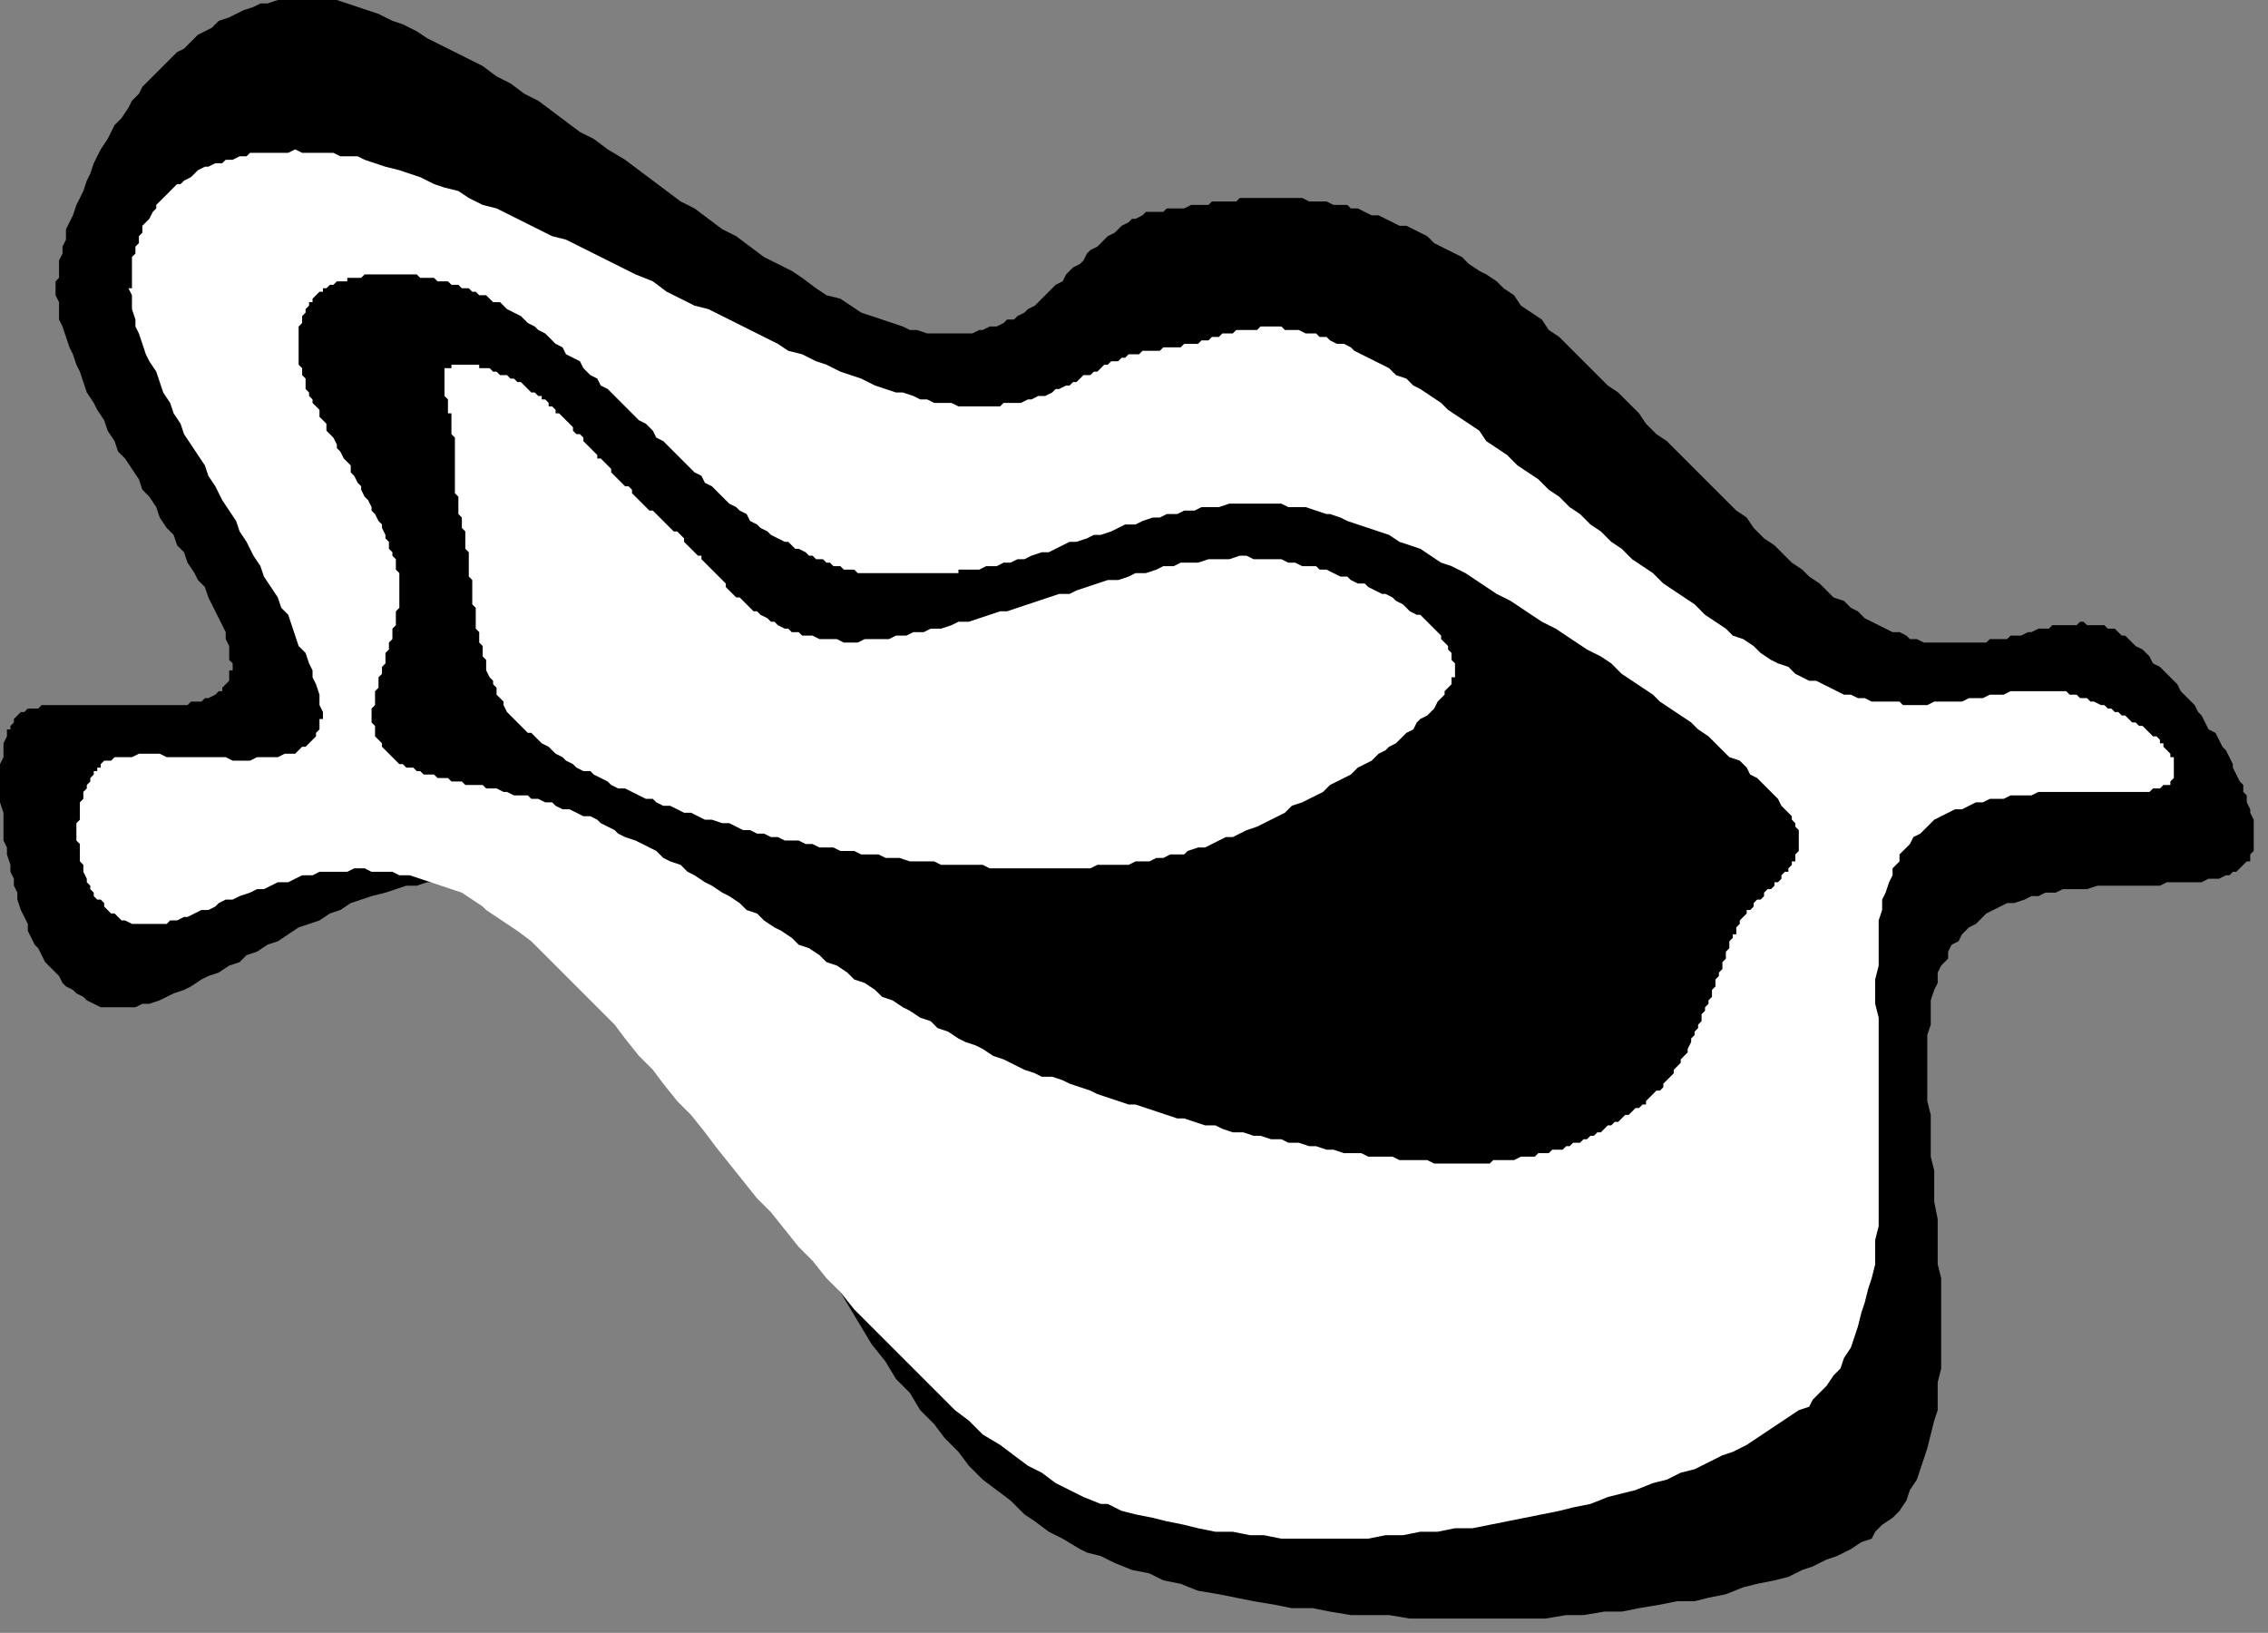 <?xml version="1.0" encoding="UTF-8" standalone="no"?>
<svg
   xmlns:dc="http://purl.org/dc/elements/1.1/"
   xmlns:cc="http://creativecommons.org/ns#"
   xmlns:rdf="http://www.w3.org/1999/02/22-rdf-syntax-ns#"
   xmlns:svg="http://www.w3.org/2000/svg"
   xmlns="http://www.w3.org/2000/svg"
   xmlns:sodipodi="http://sodipodi.sourceforge.net/DTD/sodipodi-0.dtd"
   xmlns:inkscape="http://www.inkscape.org/namespaces/inkscape"
   version="1.0"
   width="55.31mm"
   height="39.82mm"
   id="svg13"
   sodipodi:docname="CARTE187.WMF">
  <rect width="100%" height="100%" fill="#808080" stroke="none"/>
  <sodipodi:namedview
     pagecolor="#ffffff"
     bordercolor="#666666"
     borderopacity="1"
     objecttolerance="10"
     gridtolerance="10"
     guidetolerance="10"
     inkscape:pageopacity="0"
     inkscape:pageshadow="2"
     inkscape:window-width="640"
     inkscape:window-height="480"
     id="namedview15" />
  <defs
     id="defs3">
    <pattern
       id="WMFhbasepattern"
       patternUnits="userSpaceOnUse"
       width="6"
       height="6"
       x="0"
       y="0" />
  </defs>
  <path
     style="fill:#000000;fill-rule:evenodd;fill-opacity:1;stroke:none;"
     d="  M 0.96,67.228   L 0.96,66.908   L 1.28,66.588   L 1.28,66.268   L 1.92,65.627   L 2.241,65.627   L 2.561,65.307   L 3.521,65.307   L 3.841,64.987   L 17.284,64.987   L 17.604,64.667   L 18.564,64.667   L 18.884,64.347   L 19.204,64.347   L 19.845,64.027   L 20.165,63.707   L 20.485,63.707   L 20.485,63.387   L 21.125,62.746   L 21.125,61.786   L 21.445,61.786   L 21.445,61.146   L 21.125,60.825   L 21.125,59.545   L 20.805,58.905   L 20.805,58.264   L 20.165,56.984   L 19.524,55.703   L 19.204,55.063   L 18.884,54.103   L 18.244,53.462   L 17.924,52.822   L 17.284,51.862   L 16.964,50.901   L 16.324,50.261   L 16.004,49.301   L 15.364,48.66   L 14.723,47.7   L 14.403,46.74   L 13.763,45.779   L 13.123,45.139   L 12.803,44.178   L 11.523,42.258   L 10.882,41.617   L 10.562,40.657   L 9.922,39.697   L 9.602,38.736   L 8.962,37.776   L 8.642,37.136   L 8.002,36.175   L 7.362,34.254   L 7.042,33.614   L 6.722,32.654   L 6.401,32.013   L 5.761,30.093   L 5.441,29.452   L 5.441,27.852   L 5.121,27.211   L 5.121,25.931   L 5.441,25.611   L 5.441,24.01   L 5.761,23.37   L 5.761,22.73   L 6.081,22.089   L 6.081,21.129   L 6.722,19.848   L 7.042,18.888   L 7.682,17.607   L 8.002,16.647   L 8.322,16.007   L 8.642,15.046   L 9.282,13.766   L 9.922,12.805   L 10.562,11.525   L 11.203,10.885   L 11.843,9.924   L 12.163,9.284   L 12.803,8.644   L 13.123,8.003   L 14.403,6.723   L 15.684,5.442   L 16.324,4.802   L 16.964,4.482   L 18.244,3.201   L 19.524,2.561   L 20.165,1.921   L 21.125,1.601   L 22.405,0.96   L 23.365,0.64   L 24.005,0.32   L 24.646,0.32   L 25.606,0   L 31.047,0   L 32.968,0.64   L 34.888,1.281   L 36.168,1.921   L 37.129,2.241   L 38.409,2.881   L 39.369,3.521   L 41.93,4.802   L 44.49,6.083   L 45.77,7.043   L 47.051,7.683   L 48.331,8.644   L 49.611,9.284   L 52.172,11.205   L 53.452,12.165   L 54.733,12.805   L 56.013,13.766   L 57.613,14.726   L 60.174,16.647   L 62.734,18.568   L 64.015,19.208   L 66.575,21.129   L 67.856,21.769   L 70.416,23.69   L 72.977,24.97   L 73.937,25.611   L 75.217,26.571   L 76.177,27.211   L 77.458,27.532   L 79.378,28.812   L 81.299,29.452   L 83.219,30.093   L 83.859,30.413   L 84.499,30.413   L 85.46,30.733   L 89.621,30.733   L 90.261,30.413   L 90.581,30.413   L 91.221,30.093   L 91.861,30.093   L 92.501,29.772   L 92.821,29.452   L 93.461,29.452   L 93.781,29.132   L 94.422,28.812   L 94.742,28.492   L 95.382,28.172   L 95.702,27.852   L 96.342,27.211   L 96.982,26.571   L 97.302,26.251   L 97.942,25.931   L 98.263,25.291   L 98.903,24.65   L 99.543,24.33   L 99.863,24.01   L 100.183,23.37   L 100.503,23.05   L 101.143,22.73   L 101.783,22.089   L 102.103,21.769   L 102.744,21.449   L 103.384,20.809   L 104.024,20.489   L 104.344,20.168   L 104.664,20.168   L 105.304,19.848   L 105.624,19.528   L 107.225,19.528   L 107.545,19.208   L 109.145,19.208   L 109.785,18.888   L 111.386,18.888   L 111.706,18.568   L 113.946,18.568   L 114.266,18.248   L 120.027,18.248   L 120.668,18.568   L 122.268,18.568   L 122.908,18.888   L 124.188,18.888   L 124.509,19.208   L 125.149,19.208   L 126.429,19.848   L 127.069,19.848   L 128.349,20.489   L 128.99,20.809   L 129.63,20.809   L 130.91,21.449   L 131.55,21.769   L 132.19,22.409   L 133.471,23.05   L 134.751,23.69   L 135.391,24.33   L 136.351,24.97   L 136.991,25.291   L 137.952,25.931   L 138.592,26.571   L 139.552,27.211   L 140.192,28.172   L 142.113,29.452   L 142.753,30.413   L 143.713,31.053   L 145.633,32.974   L 146.274,33.614   L 148.194,35.535   L 149.154,36.175   L 151.075,38.096   L 151.715,39.056   L 152.675,40.017   L 153.635,40.657   L 155.556,42.578   L 157.476,44.499   L 158.116,45.139   L 160.037,47.06   L 160.997,47.7   L 161.637,48.66   L 162.597,49.621   L 163.557,50.261   L 164.198,50.901   L 165.158,51.862   L 166.118,52.502   L 166.758,53.142   L 167.718,53.783   L 168.999,55.063   L 169.959,55.383   L 170.599,56.023   L 171.239,56.344   L 171.879,56.984   L 173.16,57.624   L 174.44,58.264   L 175.08,58.264   L 175.72,58.585   L 176.04,58.905   L 176.68,58.905   L 177.321,59.225   L 183.082,59.225   L 183.402,58.905   L 185.002,58.905   L 185.322,58.585   L 186.283,58.585   L 186.923,58.264   L 187.243,58.264   L 187.883,57.944   L 188.843,57.944   L 189.163,57.624   L 191.404,57.624   L 191.724,57.304   L 192.044,57.304   L 192.364,57.624   L 193.964,57.624   L 194.285,57.944   L 194.925,57.944   L 195.565,58.585   L 195.885,58.585   L 196.525,59.225   L 196.845,59.545   L 197.485,59.865   L 198.125,60.505   L 198.445,61.146   L 199.086,61.466   L 200.366,62.746   L 200.686,63.066   L 201.006,63.707   L 201.326,64.027   L 201.966,64.667   L 202.286,64.987   L 202.606,65.627   L 202.926,65.948   L 203.567,67.228   L 204.207,67.548   L 204.847,68.829   L 205.167,69.149   L 205.807,70.429   L 205.807,70.75   L 206.447,72.03   L 206.767,72.35   L 206.767,72.991   L 207.087,73.311   L 207.087,73.951   L 207.408,74.591   L 207.408,74.911   L 207.728,75.552   L 207.728,78.433   L 207.408,78.753   L 207.408,79.393   L 207.087,79.393   L 206.447,80.034   L 206.127,80.354   L 205.807,80.354   L 205.487,80.674   L 205.167,80.674   L 204.527,80.994   L 203.567,80.994   L 202.926,81.314   L 199.726,81.314   L 199.086,81.634   L 193.324,81.634   L 192.364,81.954   L 190.124,81.954   L 189.483,82.274   L 188.523,82.274   L 187.883,82.595   L 187.243,82.595   L 186.603,82.915   L 185.643,83.235   L 185.002,83.235   L 183.722,83.875   L 183.082,84.195   L 182.442,84.836   L 182.122,85.156   L 181.482,85.476   L 180.841,86.116   L 180.521,86.756   L 179.881,87.076   L 179.561,87.717   L 179.561,88.357   L 178.921,88.997   L 178.601,89.638   L 178.601,90.598   L 178.281,91.238   L 177.961,92.199   L 177.961,94.44   L 177.641,95.4   L 177.641,101.482   L 177.961,102.763   L 177.961,106.605   L 178.281,107.885   L 178.281,110.766   L 178.601,112.367   L 178.601,116.529   L 178.921,117.809   L 178.921,126.133   L 178.601,127.413   L 178.601,129.974   L 178.281,130.935   L 177.641,133.496   L 177.001,135.417   L 176.68,136.377   L 176.04,137.338   L 175.72,138.298   L 175.08,139.258   L 174.44,139.899   L 173.48,140.539   L 172.84,141.179   L 172.52,141.819   L 171.559,142.14   L 170.599,142.78   L 169.319,143.42   L 168.359,143.74   L 167.078,144.38   L 166.118,144.701   L 164.838,145.341   L 163.557,145.661   L 161.957,145.981   L 160.677,146.301   L 159.076,146.942   L 157.476,147.262   L 156.196,147.582   L 154.595,147.582   L 152.995,147.902   L 151.075,148.222   L 149.474,148.542   L 147.874,148.542   L 145.953,148.862   L 144.353,148.862   L 142.433,149.182   L 129.95,149.182   L 128.029,148.862   L 124.509,148.862   L 122.588,148.542   L 120.988,148.222   L 119.067,148.222   L 117.467,147.902   L 115.546,147.582   L 112.346,146.942   L 110.425,146.621   L 108.825,145.981   L 107.225,145.661   L 105.944,145.021   L 104.344,144.701   L 102.744,144.06   L 101.463,143.42   L 100.183,143.1   L 99.543,142.78   L 97.942,141.819   L 96.662,141.179   L 95.382,140.219   L 94.422,139.578   L 93.141,138.298   L 90.581,136.377   L 89.3,135.097   L 88.34,133.816   L 87.06,132.535   L 86.1,131.255   L 84.819,129.974   L 83.859,128.374   L 82.579,127.093   L 81.619,125.493   L 80.338,123.892   L 78.418,120.691   L 77.458,119.09   L 76.177,117.489   L 74.257,114.288   L 72.337,111.087   L 71.056,109.486   L 69.136,106.284   L 67.215,103.083   L 66.255,101.482   L 65.295,100.202   L 64.335,98.601   L 63.375,97.321   L 62.414,95.72   L 60.494,93.159   L 58.573,90.598   L 57.613,89.317   L 55.693,87.397   L 53.772,85.476   L 52.812,84.836   L 51.852,83.875   L 50.892,83.235   L 50.572,83.235   L 49.291,82.595   L 47.371,81.954   L 45.45,81.314   L 44.49,81.314   L 43.53,80.994   L 41.289,80.994   L 40.329,81.314   L 39.369,81.314   L 38.409,81.634   L 37.449,81.634   L 35.528,82.274   L 34.248,82.595   L 32.327,83.235   L 31.367,83.875   L 30.407,84.195   L 29.447,84.836   L 27.526,85.476   L 25.606,86.756   L 24.646,87.076   L 23.685,87.717   L 22.725,88.037   L 22.085,88.677   L 21.125,88.997   L 20.165,89.638   L 19.204,89.958   L 18.564,90.278   L 17.604,90.918   L 16.964,91.238   L 16.004,91.558   L 14.723,92.199   L 13.763,92.519   L 13.123,92.519   L 12.483,92.839   L 9.282,92.839   L 8.002,92.199   L 7.682,91.878   L 7.042,91.558   L 6.722,91.238   L 6.081,90.918   L 5.761,90.598   L 5.441,89.958   L 5.121,89.638   L 4.481,88.997   L 4.161,88.677   L 3.521,87.397   L 3.201,87.076   L 2.561,85.796   L 2.561,85.156   L 1.92,83.875   L 1.6,82.915   L 1.6,82.274   L 1.28,81.634   L 1.28,80.994   L 0.96,80.354   L 0.96,79.713   L 0.64,78.753   L 0.64,78.113   L 0.32,77.472   L 0.32,74.911   L 0,73.951   L 0,70.429   L 0.32,69.789   L 0.32,68.509   L 0.64,67.868   L 0.64,67.228   L 0.96,67.228  z "
     id="path5" />
  <path
     style="fill:#ffffff;fill-rule:evenodd;fill-opacity:1;stroke:none;"
     d="  M 9.282,70.75   L 9.282,70.429   L 9.602,70.109   L 10.242,70.109   L 10.562,69.789   L 12.163,69.789   L 12.803,69.469   L 14.723,69.469   L 15.364,69.789   L 20.805,69.789   L 21.445,70.109   L 23.045,70.109   L 23.685,69.789   L 25.606,69.789   L 26.246,69.469   L 27.206,69.469   L 27.846,68.829   L 28.166,68.829   L 28.807,68.189   L 29.127,67.868   L 29.127,67.548   L 29.447,67.228   L 29.447,66.268   L 29.767,66.268   L 29.767,65.627   L 29.447,64.987   L 29.447,64.027   L 29.127,63.066   L 28.807,62.426   L 28.807,61.786   L 28.487,61.146   L 28.166,60.185   L 27.526,59.545   L 26.886,57.624   L 26.566,56.664   L 25.926,56.023   L 25.606,55.063   L 24.326,53.142   L 24.005,52.182   L 23.365,51.221   L 22.725,49.941   L 22.085,48.981   L 21.765,48.02   L 20.485,46.099   L 19.845,44.819   L 19.204,43.858   L 18.884,42.898   L 17.604,40.977   L 16.964,40.017   L 16.644,39.056   L 16.004,38.096   L 15.684,37.136   L 15.043,36.175   L 14.403,34.254   L 13.763,33.294   L 13.443,32.654   L 12.803,30.733   L 12.483,30.093   L 12.483,29.452   L 12.163,28.492   L 12.163,27.211   L 11.843,26.571   L 12.163,26.571   L 12.163,23.69   L 12.483,23.37   L 12.483,22.73   L 12.803,22.409   L 12.803,21.769   L 13.123,21.449   L 13.123,20.809   L 13.763,20.168   L 14.083,19.528   L 14.403,19.208   L 14.403,18.888   L 15.043,18.248   L 15.364,17.928   L 16.004,17.287   L 16.324,16.967   L 16.644,16.967   L 16.964,16.647   L 17.604,16.327   L 18.244,15.687   L 18.884,15.366   L 19.204,15.366   L 19.845,15.046   L 20.485,15.046   L 20.805,14.726   L 21.445,14.726   L 22.085,14.406   L 22.725,14.406   L 23.045,14.086   L 26.566,14.086   L 27.206,13.766   L 27.846,14.086   L 30.727,14.086   L 31.367,14.406   L 32.968,14.406   L 33.608,14.726   L 35.528,15.366   L 36.808,15.687   L 38.729,16.327   L 40.009,16.967   L 40.969,17.287   L 42.25,17.607   L 43.21,18.248   L 44.49,18.888   L 45.77,19.208   L 48.331,20.489   L 50.892,21.769   L 52.172,22.089   L 54.733,23.37   L 57.293,24.65   L 58.573,25.291   L 60.174,25.931   L 61.454,26.891   L 64.015,28.172   L 65.295,28.492   L 67.856,29.772   L 70.416,31.053   L 71.696,31.693   L 72.657,32.334   L 73.937,32.654   L 75.217,33.294   L 76.177,33.614   L 77.458,34.254   L 79.378,34.895   L 80.658,35.535   L 82.579,36.175   L 83.219,36.175   L 84.179,36.495   L 84.819,36.815   L 85.46,36.815   L 86.1,37.136   L 87.7,37.136   L 88.34,37.456   L 92.181,37.456   L 92.501,37.136   L 94.102,37.136   L 94.742,36.815   L 95.062,36.815   L 95.702,36.495   L 96.342,36.495   L 96.982,36.175   L 97.302,35.855   L 97.622,35.855   L 98.263,35.535   L 98.583,35.535   L 98.903,35.215   L 99.223,35.215   L 99.863,34.574   L 100.503,34.574   L 100.823,34.254   L 101.143,34.254   L 101.783,33.614   L 102.103,33.614   L 102.423,33.294   L 103.064,33.294   L 103.384,32.974   L 103.704,32.974   L 104.024,32.654   L 104.984,32.654   L 105.304,32.334   L 106.904,32.334   L 107.225,32.013   L 108.825,32.013   L 109.145,31.693   L 110.425,31.693   L 110.745,31.373   L 111.386,31.373   L 111.706,31.053   L 112.346,31.053   L 112.666,30.733   L 113.626,30.733   L 113.946,30.413   L 115.867,30.413   L 116.187,30.093   L 118.107,30.093   L 118.427,30.413   L 119.707,30.413   L 120.348,30.733   L 121.308,30.733   L 121.628,31.053   L 122.268,31.053   L 122.588,31.373   L 123.228,31.693   L 123.868,31.693   L 124.509,32.013   L 124.829,32.334   L 126.109,32.974   L 127.389,33.614   L 128.029,33.934   L 128.669,34.574   L 129.63,34.895   L 130.27,35.535   L 130.91,35.855   L 132.83,37.136   L 133.471,37.776   L 135.391,39.056   L 136.351,39.697   L 136.991,40.657   L 138.912,41.938   L 139.872,42.898   L 141.792,44.178   L 142.753,45.139   L 143.713,45.779   L 144.673,46.74   L 145.633,47.38   L 146.594,48.34   L 147.554,48.981   L 148.514,49.941   L 149.474,50.581   L 150.434,51.542   L 152.355,52.822   L 153.315,53.783   L 155.236,55.063   L 156.196,55.703   L 157.156,56.664   L 159.076,57.944   L 159.717,58.585   L 160.677,58.905   L 161.637,59.545   L 162.277,60.185   L 163.237,60.825   L 163.878,61.146   L 164.838,61.466   L 165.478,62.106   L 166.758,62.746   L 167.398,62.746   L 168.679,63.387   L 169.959,64.027   L 170.599,64.027   L 171.239,64.347   L 171.879,64.347   L 172.52,64.667   L 175.08,64.667   L 175.4,64.987   L 177.641,64.987   L 178.281,64.667   L 180.841,64.667   L 181.482,64.347   L 182.762,64.347   L 183.402,64.027   L 184.682,64.027   L 185.322,63.707   L 190.444,63.707   L 190.764,64.027   L 191.404,64.027   L 191.724,64.347   L 192.364,64.347   L 192.684,64.667   L 193.004,64.667   L 193.644,64.987   L 193.964,64.987   L 194.285,65.307   L 194.605,65.307   L 194.925,65.627   L 195.245,65.627   L 195.565,65.948   L 195.885,65.948   L 196.525,66.588   L 196.845,66.588   L 197.165,66.908   L 197.485,66.908   L 198.125,67.548   L 198.445,67.868   L 198.766,67.868   L 199.086,68.189   L 199.086,68.509   L 199.406,68.509   L 199.406,68.829   L 200.046,69.469   L 200.046,69.789   L 200.366,69.789   L 200.366,71.71   L 200.046,72.03   L 200.046,72.35   L 199.406,72.35   L 199.086,72.67   L 198.445,72.67   L 198.125,72.991   L 187.883,72.991   L 187.243,73.311   L 185.322,73.311   L 184.682,73.631   L 183.402,73.631   L 182.762,73.951   L 182.122,73.951   L 180.841,74.591   L 180.201,74.591   L 178.921,75.231   L 178.281,75.552   L 177.961,75.872   L 177.321,76.512   L 177.001,76.832   L 176.36,77.152   L 176.04,77.793   L 175.4,78.433   L 175.08,78.753   L 175.08,79.393   L 174.44,80.034   L 174.44,80.674   L 174.12,81.314   L 173.8,82.274   L 173.48,82.915   L 173.48,83.875   L 173.16,84.836   L 173.16,88.997   L 172.84,90.278   L 172.84,92.519   L 173.16,93.799   L 173.16,113.007   L 172.84,114.288   L 172.84,116.529   L 172.52,117.809   L 172.199,118.77   L 171.879,120.05   L 171.559,121.011   L 171.239,122.291   L 170.599,124.212   L 169.959,125.172   L 169.639,126.133   L 168.999,126.773   L 168.359,127.733   L 167.078,129.014   L 166.758,129.654   L 165.798,129.974   L 163.878,131.255   L 161.957,132.535   L 160.997,133.176   L 159.717,133.816   L 158.756,134.136   L 156.196,135.417   L 154.915,135.737   L 153.635,136.377   L 152.355,136.697   L 150.755,137.338   L 148.194,137.978   L 146.594,138.618   L 144.993,138.938   L 143.713,139.258   L 140.512,139.899   L 137.311,140.539   L 135.711,140.859   L 134.111,140.859   L 132.51,141.179   L 130.91,141.179   L 129.31,141.499   L 127.709,141.499   L 126.109,141.819   L 118.107,141.819   L 116.507,141.499   L 115.226,141.499   L 113.626,141.179   L 112.026,141.179   L 110.425,140.859   L 109.145,140.539   L 107.545,140.219   L 106.264,139.899   L 104.664,139.578   L 103.384,139.258   L 102.103,138.618   L 101.463,138.618   L 99.863,137.978   L 97.302,136.697   L 96.022,135.737   L 94.742,135.097   L 92.181,133.176   L 90.581,132.215   L 89.3,130.935   L 88.02,129.974   L 85.46,127.413   L 82.899,124.852   L 81.619,123.572   L 80.018,121.971   L 78.738,120.691   L 77.458,119.09   L 76.177,117.809   L 74.897,116.209   L 73.617,114.928   L 71.056,111.727   L 69.776,110.446   L 67.215,107.245   L 65.935,105.644   L 64.975,104.364   L 63.695,102.763   L 62.414,101.482   L 61.134,99.882   L 60.174,98.601   L 58.893,97.321   L 57.613,95.72   L 56.653,94.44   L 55.373,93.159   L 54.412,92.199   L 53.132,90.918   L 52.172,89.958   L 50.892,88.677   L 48.971,86.756   L 47.691,85.796   L 45.77,84.515   L 44.81,83.875   L 44.49,83.555   L 42.57,82.274   L 40.649,81.634   L 38.729,80.994   L 37.769,80.674   L 36.808,80.674   L 36.168,80.354   L 34.248,80.354   L 33.608,80.034   L 32.647,80.034   L 32.007,80.354   L 29.447,80.354   L 28.807,80.674   L 27.846,80.674   L 26.566,81.314   L 25.606,81.314   L 24.326,81.954   L 23.685,81.954   L 23.045,82.274   L 22.085,82.595   L 21.445,82.915   L 20.805,82.915   L 20.165,83.235   L 19.845,83.555   L 19.204,83.875   L 18.564,83.875   L 17.284,84.515   L 16.964,84.515   L 16.324,84.836   L 15.684,84.836   L 15.364,85.156   L 12.163,85.156   L 11.523,84.836   L 11.203,84.836   L 10.562,84.195   L 10.242,84.195   L 9.602,83.555   L 9.602,83.235   L 9.282,82.915   L 8.962,82.915   L 8.642,82.595   L 8.642,82.274   L 8.322,81.954   L 8.322,81.634   L 8.002,81.314   L 8.002,80.994   L 7.682,80.354   L 7.682,79.713   L 7.362,79.393   L 7.362,77.793   L 7.042,77.472   L 7.042,75.872   L 7.362,75.552   L 7.362,73.951   L 7.682,73.631   L 7.682,72.991   L 8.002,72.67   L 8.002,72.35   L 8.322,72.03   L 8.322,71.71   L 8.642,71.39   L 8.642,71.07   L 8.962,71.07   L 8.962,70.75   L 9.282,70.75  z "
     id="path7" />
  <path
     style="fill:#000000;fill-rule:evenodd;fill-opacity:1;stroke:none;"
     d="  M 35.528,69.149   L 36.168,69.789   L 36.808,70.429   L 37.129,70.429   L 37.449,70.75   L 38.089,70.75   L 38.409,71.07   L 38.729,71.07   L 39.049,71.39   L 40.009,71.39   L 40.329,71.71   L 41.289,71.71   L 41.61,72.03   L 42.57,72.03   L 42.89,72.35   L 44.49,72.35   L 44.81,72.67   L 45.77,72.67   L 46.411,72.991   L 46.731,72.991   L 47.371,73.311   L 48.651,73.311   L 48.971,73.631   L 49.611,73.631   L 50.252,73.951   L 50.892,73.951   L 51.212,74.271   L 51.852,74.591   L 52.492,74.591   L 53.772,75.231   L 54.412,75.231   L 55.053,75.552   L 55.373,75.872   L 56.653,76.512   L 56.973,76.832   L 57.613,77.152   L 58.573,77.472   L 59.854,78.113   L 60.494,78.433   L 61.134,79.073   L 61.774,79.393   L 62.734,79.713   L 63.375,80.354   L 64.015,80.674   L 64.975,81.314   L 65.615,81.634   L 66.575,82.274   L 67.215,82.595   L 68.176,83.235   L 68.816,83.875   L 69.776,84.195   L 70.416,84.836   L 71.376,85.476   L 72.016,85.796   L 72.977,86.436   L 73.617,87.076   L 74.577,87.397   L 75.537,88.037   L 76.177,88.677   L 77.138,88.997   L 78.098,89.638   L 78.738,90.278   L 79.698,90.598   L 80.658,91.238   L 81.299,91.878   L 82.259,92.199   L 83.219,92.839   L 83.859,93.159   L 84.819,93.799   L 85.78,94.119   L 86.42,94.76   L 87.38,95.08   L 88.34,95.72   L 88.98,96.04   L 89.941,96.36   L 90.581,96.68   L 91.541,97.321   L 92.501,97.641   L 93.781,98.281   L 94.422,98.601   L 95.382,98.921   L 96.022,99.242   L 96.982,99.242   L 97.942,99.562   L 98.583,99.882   L 100.503,100.522   L 101.143,100.842   L 103.064,101.482   L 104.024,101.803   L 104.664,101.803   L 106.584,102.443   L 108.505,103.083   L 109.145,103.083   L 111.065,103.723   L 112.026,103.723   L 112.666,104.044   L 113.626,104.364   L 114.586,104.364   L 115.546,104.684   L 116.187,104.684   L 117.147,105.004   L 118.107,105.004   L 118.747,105.324   L 119.707,105.324   L 120.668,105.644   L 121.308,105.644   L 122.268,105.964   L 122.908,105.964   L 123.868,106.284   L 125.469,106.284   L 126.109,106.605   L 128.349,106.605   L 128.99,106.925   L 131.55,106.925   L 132.19,107.245   L 137.311,107.245   L 137.632,106.925   L 139.552,106.925   L 140.192,106.605   L 141.472,106.605   L 141.792,106.284   L 142.753,106.284   L 143.073,105.964   L 144.033,105.964   L 144.353,105.644   L 144.673,105.644   L 144.993,105.324   L 145.633,105.324   L 145.953,105.004   L 146.274,105.004   L 146.594,104.684   L 146.914,104.684   L 147.234,104.364   L 147.554,104.364   L 148.194,103.723   L 148.514,103.723   L 148.834,103.403   L 149.154,103.403   L 149.794,102.763   L 150.114,102.763   L 150.755,102.123   L 151.075,102.123   L 151.395,101.803   L 151.715,101.803   L 151.715,101.482   L 152.355,100.842   L 152.675,100.522   L 152.995,100.522   L 153.315,100.202   L 153.315,99.882   L 153.955,99.242   L 154.275,98.921   L 154.275,98.601   L 154.915,97.961   L 154.915,97.641   L 155.556,97.001   L 155.556,96.68   L 155.876,96.04   L 155.876,95.72   L 156.196,95.4   L 156.196,95.08   L 156.516,94.76   L 156.516,94.44   L 156.836,94.119   L 156.836,93.479   L 157.156,93.159   L 157.156,92.839   L 157.476,92.519   L 157.476,92.199   L 157.796,91.878   L 157.796,91.238   L 158.116,90.918   L 158.116,90.278   L 158.436,89.958   L 158.436,89.638   L 158.756,89.317   L 158.756,88.677   L 159.076,88.357   L 159.076,87.717   L 159.397,87.397   L 159.397,86.756   L 159.717,86.436   L 159.717,86.116   L 160.037,86.116   L 160.037,85.476   L 160.357,85.156   L 160.357,84.836   L 160.997,84.195   L 160.997,83.875   L 161.317,83.875   L 161.637,83.555   L 161.637,83.235   L 161.957,82.915   L 162.277,82.915   L 162.597,82.595   L 162.597,82.274   L 162.917,81.954   L 163.237,81.954   L 163.557,81.634   L 163.557,81.314   L 163.878,81.314   L 164.198,80.994   L 164.198,80.674   L 164.518,80.354   L 164.838,80.354   L 164.838,80.034   L 165.158,79.713   L 165.158,79.393   L 165.478,79.393   L 165.478,78.753   L 165.798,78.433   L 165.798,76.512   L 165.478,76.192   L 165.478,75.872   L 165.158,75.552   L 165.158,75.231   L 164.518,74.591   L 164.198,74.271   L 163.878,73.631   L 163.557,73.311   L 162.917,72.67   L 162.597,72.35   L 161.957,71.71   L 161.317,71.39   L 160.997,70.75   L 160.357,70.109   L 159.397,69.789   L 158.116,68.509   L 157.476,67.868   L 156.516,67.228   L 155.876,66.588   L 153.955,65.307   L 152.995,64.667   L 152.355,64.027   L 150.434,62.746   L 149.474,62.106   L 148.514,61.146   L 147.554,60.505   L 146.274,59.865   L 144.353,58.585   L 143.393,57.944   L 142.113,57.304   L 140.192,56.023   L 139.232,55.383   L 137.952,54.743   L 136.031,53.462   L 135.071,52.822   L 133.791,52.182   L 132.83,51.862   L 130.91,50.581   L 128.99,49.941   L 128.029,49.301   L 126.109,48.66   L 124.188,48.02   L 123.548,47.7   L 122.588,47.38   L 122.268,47.38   L 120.348,46.74   L 118.747,46.74   L 118.107,46.419   L 113.306,46.419   L 112.346,46.74   L 110.745,46.74   L 110.105,47.06   L 109.145,47.06   L 108.505,47.38   L 107.545,47.38   L 106.904,47.7   L 106.264,47.7   L 105.304,48.02   L 104.664,48.34   L 103.704,48.34   L 102.423,48.981   L 101.463,49.301   L 100.823,49.301   L 100.183,49.621   L 99.223,49.941   L 98.583,49.941   L 97.302,50.581   L 96.662,50.901   L 96.022,50.901   L 95.062,51.221   L 94.422,51.542   L 93.781,51.542   L 93.141,51.862   L 92.501,51.862   L 91.861,52.182   L 90.901,52.182   L 90.261,52.502   L 88.34,52.502   L 88.34,52.822   L 79.058,52.822   L 78.738,52.502   L 77.778,52.502   L 77.458,52.182   L 76.818,52.182   L 76.498,51.862   L 76.177,51.862   L 75.857,51.542   L 75.217,51.542   L 74.897,51.221   L 74.577,51.221   L 74.257,50.901   L 73.617,50.581   L 73.297,50.581   L 72.657,49.941   L 72.337,49.941   L 71.056,49.301   L 70.736,48.981   L 70.096,48.66   L 69.776,48.34   L 69.136,48.02   L 68.816,47.38   L 68.176,47.06   L 67.856,46.74   L 67.215,46.419   L 66.575,45.779   L 66.255,45.459   L 65.615,44.819   L 64.975,44.499   L 64.655,43.858   L 64.015,43.538   L 62.734,42.258   L 62.414,41.938   L 61.134,40.657   L 60.494,40.337   L 60.174,39.697   L 59.534,39.056   L 58.893,38.736   L 57.613,37.456   L 57.293,37.136   L 56.013,35.855   L 55.373,35.535   L 55.053,34.895   L 54.412,34.574   L 53.772,33.934   L 53.452,33.294   L 52.172,32.654   L 51.852,32.013   L 51.212,31.693   L 50.572,31.053   L 50.252,30.733   L 49.611,30.413   L 49.291,30.093   L 48.651,29.772   L 48.011,29.132   L 46.731,28.492   L 46.091,27.852   L 45.45,27.852   L 44.81,27.211   L 44.17,27.211   L 43.85,26.891   L 43.53,26.891   L 43.21,26.571   L 42.57,26.571   L 42.25,26.251   L 41.61,26.251   L 41.289,25.931   L 40.329,25.931   L 40.009,25.611   L 38.729,25.611   L 38.409,25.291   L 33.608,25.291   L 33.288,25.611   L 32.007,25.611   L 32.007,25.931   L 31.047,25.931   L 30.727,26.251   L 30.407,26.251   L 30.087,26.571   L 29.767,26.571   L 29.767,26.891   L 29.447,26.891   L 28.807,27.532   L 28.807,27.852   L 28.487,27.852   L 28.487,28.172   L 28.166,28.492   L 28.166,28.812   L 27.846,29.132   L 27.846,29.772   L 27.526,30.093   L 27.526,33.614   L 27.846,33.934   L 27.846,34.574   L 28.166,34.895   L 28.166,35.855   L 28.487,36.175   L 28.487,36.495   L 28.807,36.815   L 28.807,37.136   L 29.447,37.776   L 29.447,38.416   L 30.087,39.056   L 30.087,39.697   L 30.727,40.337   L 31.047,40.977   L 31.047,41.297   L 31.367,41.617   L 31.687,42.258   L 32.327,42.898   L 32.327,43.538   L 32.647,43.858   L 32.968,44.499   L 33.288,44.819   L 33.288,45.139   L 33.608,45.779   L 33.928,46.099   L 34.248,46.74   L 34.248,47.06   L 34.568,47.38   L 34.888,48.02   L 35.208,48.34   L 35.208,48.66   L 35.528,49.301   L 35.528,49.621   L 35.848,49.941   L 35.848,50.581   L 36.168,50.901   L 36.168,51.221   L 36.488,51.542   L 36.488,52.502   L 36.808,52.822   L 36.808,56.023   L 36.488,56.344   L 36.488,57.624   L 36.168,57.944   L 36.168,58.905   L 35.848,59.225   L 35.848,59.865   L 35.528,60.185   L 35.528,61.146   L 35.208,61.466   L 35.208,62.106   L 34.888,62.426   L 34.888,63.387   L 34.568,63.707   L 34.568,64.987   L 34.248,65.307   L 34.248,66.588   L 34.568,66.908   L 34.568,67.868   L 35.208,68.509   L 35.208,68.829   L 35.528,69.149  z "
     id="path9" />
  <path
     style="fill:#ffffff;fill-rule:evenodd;fill-opacity:1;stroke:none;"
     d="  M 48.651,67.548   L 48.971,67.548   L 49.611,68.189   L 49.931,68.509   L 50.572,68.829   L 51.212,69.469   L 51.852,69.789   L 52.172,70.109   L 52.812,70.429   L 53.132,70.75   L 53.772,71.07   L 54.412,71.07   L 54.733,71.39   L 56.013,72.03   L 56.333,72.35   L 56.973,72.67   L 57.613,72.67   L 58.893,73.311   L 59.534,73.631   L 60.174,73.631   L 60.494,73.951   L 61.134,74.271   L 61.774,74.271   L 63.054,74.911   L 63.695,74.911   L 64.975,75.552   L 65.615,75.552   L 66.575,75.872   L 67.215,75.872   L 68.496,76.512   L 69.136,76.512   L 69.776,76.832   L 70.416,76.832   L 71.056,77.152   L 71.696,77.152   L 72.337,77.472   L 73.617,77.472   L 74.257,77.793   L 74.897,77.793   L 75.537,78.113   L 76.818,78.113   L 77.458,78.433   L 78.738,78.433   L 79.378,78.753   L 80.979,78.753   L 81.619,79.073   L 82.899,79.073   L 83.859,79.393   L 86.1,79.393   L 86.74,79.713   L 90.581,79.713   L 91.221,80.034   L 100.503,80.034   L 101.143,79.713   L 104.024,79.713   L 104.664,79.393   L 105.944,79.393   L 106.584,79.073   L 107.225,79.073   L 107.865,78.753   L 109.145,78.753   L 109.465,78.433   L 110.425,78.113   L 111.065,78.113   L 112.346,77.472   L 112.986,77.152   L 113.626,77.152   L 114.906,76.512   L 115.867,76.192   L 117.147,75.552   L 118.427,74.911   L 119.067,74.271   L 120.027,73.951   L 121.308,73.311   L 121.948,72.991   L 122.588,72.35   L 123.868,71.71   L 124.509,71.39   L 125.149,70.75   L 126.429,70.109   L 127.069,69.469   L 127.709,69.149   L 128.029,68.829   L 128.669,68.509   L 129.31,67.868   L 129.63,67.548   L 130.27,67.228   L 130.59,66.588   L 130.91,66.268   L 131.55,65.948   L 132.19,65.307   L 132.51,64.667   L 133.15,64.027   L 133.15,63.707   L 133.791,63.066   L 133.791,62.426   L 134.111,62.426   L 134.111,61.146   L 133.791,60.825   L 133.791,60.185   L 133.471,59.865   L 133.471,59.545   L 132.83,58.905   L 132.83,58.585   L 132.19,57.944   L 131.55,57.304   L 130.91,56.664   L 130.59,56.664   L 129.95,56.344   L 129.31,55.703   L 128.669,55.383   L 128.349,55.063   L 127.709,54.743   L 127.389,54.743   L 126.109,54.103   L 125.789,53.783   L 125.149,53.783   L 124.509,53.462   L 124.188,53.142   L 123.548,53.142   L 122.268,52.502   L 121.628,52.502   L 121.308,52.182   L 120.027,52.182   L 119.387,51.862   L 118.747,51.862   L 118.107,51.542   L 115.546,51.542   L 114.906,51.221   L 114.266,51.221   L 113.306,51.542   L 111.386,51.542   L 110.425,51.862   L 108.825,51.862   L 108.185,52.182   L 107.225,52.182   L 106.584,52.502   L 105.624,52.822   L 104.664,52.822   L 104.024,53.142   L 103.064,53.462   L 102.103,53.462   L 100.183,54.103   L 99.223,54.423   L 98.583,54.743   L 97.622,54.743   L 95.702,55.383   L 93.781,56.023   L 92.821,56.344   L 92.181,56.344   L 90.261,56.984   L 89.3,57.304   L 88.34,57.304   L 87.7,57.624   L 86.74,57.944   L 85.78,57.944   L 85.14,58.264   L 84.179,58.264   L 83.539,58.585   L 82.579,58.585   L 81.939,58.905   L 79.698,58.905   L 79.058,59.225   L 77.778,59.225   L 77.138,58.905   L 75.537,58.905   L 74.897,58.585   L 73.937,58.585   L 73.617,58.264   L 72.977,58.264   L 72.657,57.944   L 72.337,57.944   L 71.696,57.624   L 71.376,57.304   L 71.056,57.304   L 70.736,56.984   L 70.096,56.664   L 69.776,56.344   L 69.456,56.344   L 68.816,55.703   L 68.176,55.063   L 67.856,55.063   L 67.215,54.423   L 66.895,54.103   L 66.895,53.783   L 66.255,53.142   L 65.615,52.502   L 64.975,51.862   L 64.655,51.542   L 64.655,51.221   L 64.335,51.221   L 63.695,50.581   L 63.054,49.941   L 63.054,49.621   L 62.414,48.981   L 62.094,48.981   L 61.454,48.34   L 60.814,47.7   L 60.174,47.06   L 59.854,47.06   L 59.214,46.419   L 58.573,45.779   L 58.253,45.459   L 58.253,45.139   L 57.933,44.819   L 57.613,44.819   L 56.973,44.178   L 56.333,43.538   L 56.333,43.218   L 55.693,42.578   L 55.373,42.258   L 55.053,42.258   L 55.053,41.938   L 54.412,41.297   L 53.772,40.657   L 53.772,40.337   L 53.452,40.017   L 53.132,40.017   L 52.812,39.697   L 52.812,39.376   L 52.172,38.736   L 51.532,38.096   L 51.212,38.096   L 51.212,37.776   L 50.892,37.456   L 50.572,37.456   L 50.572,37.136   L 50.252,36.815   L 49.931,36.815   L 49.931,36.495   L 49.611,36.495   L 49.291,36.175   L 48.971,36.175   L 48.331,35.535   L 48.011,35.215   L 47.691,35.215   L 47.371,34.895   L 47.051,34.895   L 46.731,34.574   L 46.091,34.574   L 45.77,34.254   L 45.45,34.254   L 45.13,33.934   L 44.17,33.934   L 44.17,33.614   L 41.61,33.614   L 41.61,33.934   L 40.969,33.934   L 40.969,36.495   L 41.289,36.815   L 41.289,38.096   L 41.61,38.096   L 41.61,40.017   L 41.93,40.337   L 41.93,45.459   L 42.25,45.779   L 42.25,47.38   L 42.57,47.7   L 42.57,48.66   L 42.89,48.981   L 42.89,50.581   L 43.21,50.901   L 43.21,53.142   L 43.53,53.462   L 43.53,55.703   L 43.85,56.023   L 43.85,57.944   L 44.17,58.264   L 44.17,59.225   L 44.49,59.545   L 44.49,60.505   L 44.81,60.825   L 44.81,61.786   L 45.13,62.426   L 45.45,62.746   L 45.45,63.066   L 45.77,63.387   L 45.77,64.027   L 46.411,64.667   L 46.411,64.987   L 46.731,65.627   L 47.371,66.268   L 48.011,66.908   L 48.651,67.548  z "
     id="path11" />
</svg>
